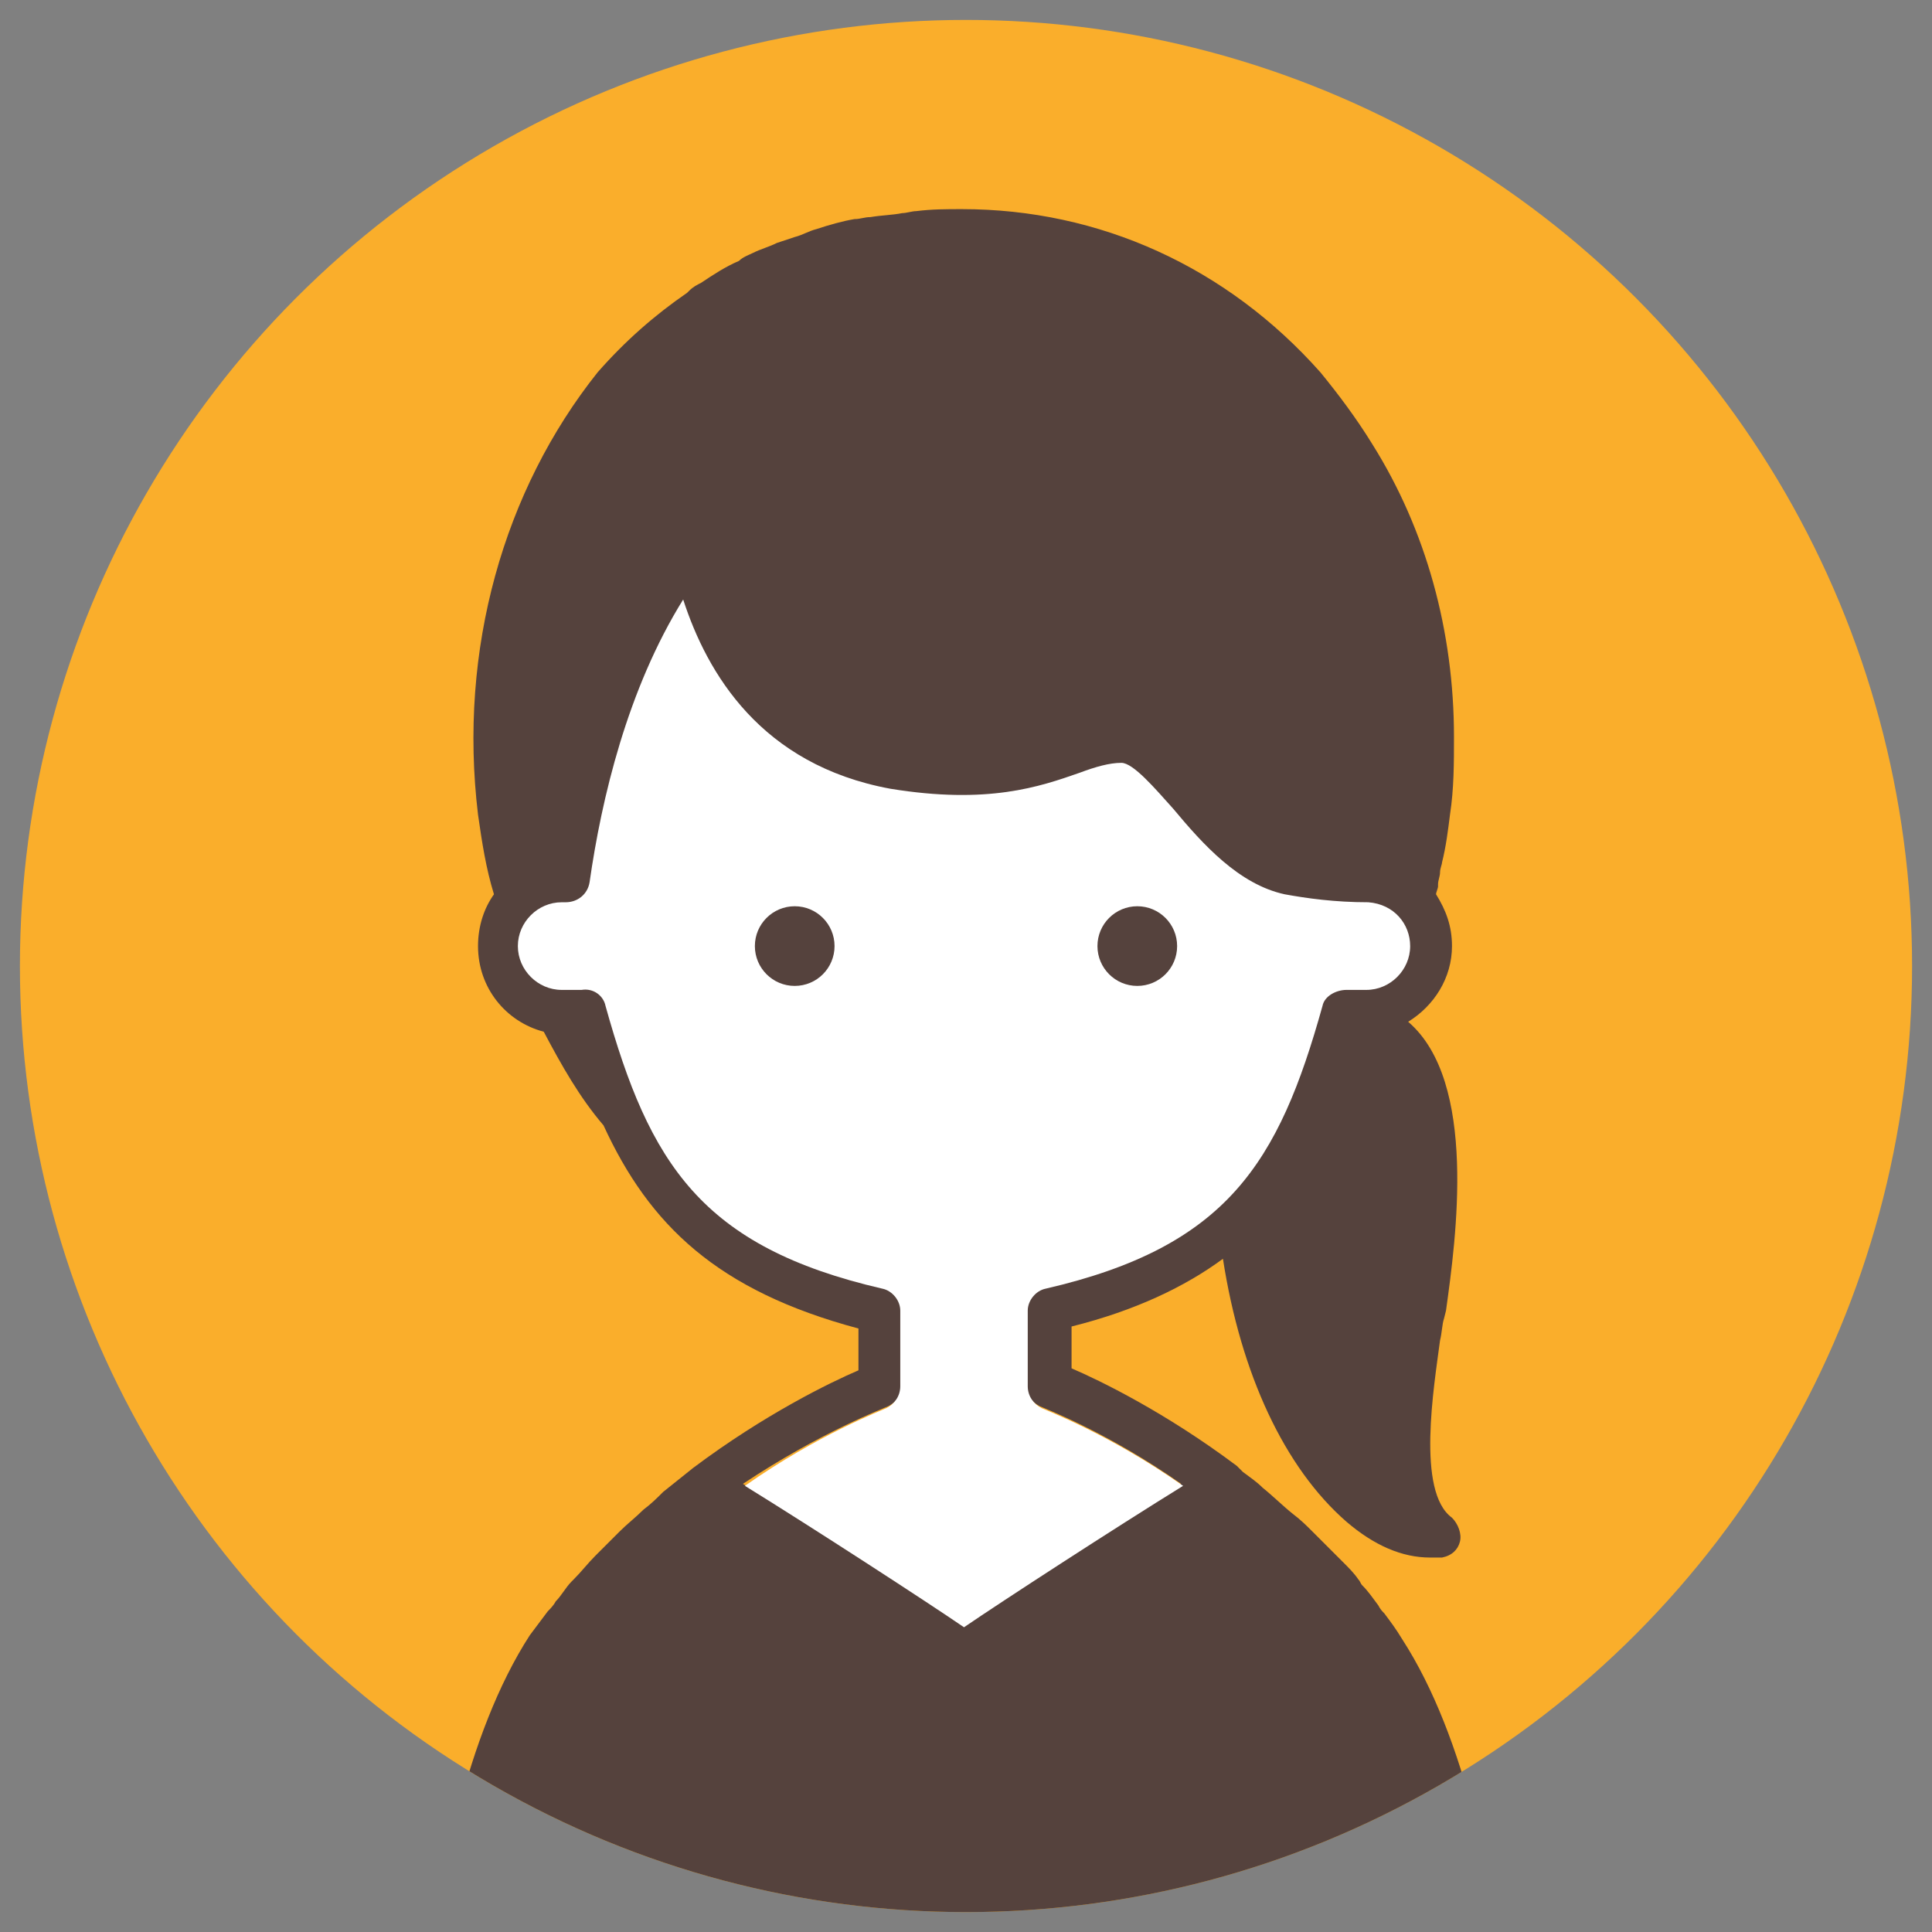 <?xml version="1.0" encoding="UTF-8"?> <!-- Generator: Adobe Illustrator 25.2.3, SVG Export Plug-In . SVG Version: 6.00 Build 0) --> <svg xmlns="http://www.w3.org/2000/svg" xmlns:xlink="http://www.w3.org/1999/xlink" version="1.1" id="レイヤー_1" x="0px" y="0px" viewBox="0 0 97 97" style="enable-background:new 0 0 97 97;" xml:space="preserve"><rect x="0" y="0" width="97" height="97" fill="#808080" stroke="none"/> <style type="text/css"> .st0{clip-path:url(#SVGID_2_);} .st1{fill:#55423D;} .st2{fill:#FFFFFF;} </style> <g> <g> <defs> <circle id="SVGID_1_" cx="48.5" cy="48.5" r="47.5"></circle> </defs> <use xlink:href="#SVGID_1_" style="overflow:visible;fill:#FAAE2B;"></use> <clipPath id="SVGID_2_"> <use xlink:href="#SVGID_1_" style="overflow:visible;"></use> </clipPath> <g class="st0"> <g> <path class="st1" d="M70.4,82.3c-0.3-0.5-0.6-0.9-0.9-1.3c-0.1-0.1-0.2-0.2-0.3-0.4c-0.3-0.4-0.5-0.7-0.8-1 c-0.1-0.1-0.1-0.2-0.2-0.3c-0.2-0.3-0.5-0.6-0.7-0.8L67,78c-0.4-0.4-0.7-0.7-1.1-1.1c-0.3-0.3-0.6-0.6-1-0.9 c-0.5-0.4-1-0.9-1.5-1.3c-0.3-0.3-0.6-0.5-1-0.8c-0.1-0.1-0.2-0.2-0.3-0.3c0,0,0,0,0,0c-3.6-2.7-6.9-4.3-8.3-4.9v-2.1 c3.2-0.8,5.7-2,7.6-3.4c0.9,5.8,3.1,10.5,6.2,13.2c1.4,1.2,2.8,1.8,4.2,1.8c0.2,0,0.4,0,0.6,0c0.5-0.1,0.8-0.4,0.9-0.8 c0.1-0.4-0.1-0.9-0.4-1.2c-1.8-1.3-0.9-6.6-0.6-8.9c0.1-0.4,0.1-0.8,0.2-1.1l0.1-0.4c0.5-3.6,1.6-11.5-1.9-14.5 c1.3-0.8,2.2-2.2,2.2-3.8c0-1-0.3-1.8-0.8-2.6c0-0.1,0.1-0.3,0.1-0.4c0,0,0-0.1,0-0.1c0-0.2,0.1-0.4,0.1-0.6 c0-0.2,0.1-0.4,0.1-0.5c0.2-0.8,0.3-1.6,0.4-2.4c0.2-1.3,0.2-2.6,0.2-3.9c0-5.3-1.4-10.4-4.1-14.7c-0.8-1.3-1.7-2.5-2.6-3.6 c-4.7-5.3-11.1-8.2-18-8.2c-0.8,0-1.5,0-2.3,0.1c-0.2,0-0.5,0.1-0.7,0.1c-0.5,0.1-1,0.1-1.6,0.2c-0.3,0-0.5,0.1-0.8,0.1 c-0.6,0.1-1.3,0.3-1.9,0.5c-0.4,0.1-0.7,0.3-1.1,0.4c-0.3,0.1-0.6,0.2-0.9,0.3c-0.4,0.2-0.8,0.3-1.2,0.5 c-0.2,0.1-0.5,0.2-0.7,0.4c-0.7,0.3-1.3,0.7-1.9,1.1c-0.2,0.1-0.4,0.2-0.6,0.4c0,0,0,0-0.1,0.1c-1.6,1.1-3.1,2.4-4.5,4 C25.3,24.6,23,32.6,24,40.9c0.2,1.4,0.4,2.7,0.8,4c-0.5,0.7-0.8,1.6-0.8,2.6c0,2.1,1.4,3.8,3.3,4.3c0.9,1.7,1.8,3.3,3,4.7 c2.3,5,5.7,8.3,12.8,10.2v2.1c-1.4,0.6-4.7,2.2-8.3,4.9c0,0,0,0,0,0c-0.5,0.4-1,0.8-1.5,1.2c-0.3,0.3-0.6,0.6-1,0.9 c-0.4,0.4-0.8,0.7-1.2,1.1c-0.4,0.4-0.8,0.8-1.2,1.2c-0.4,0.4-0.7,0.8-1.1,1.2c0,0-0.1,0.1-0.1,0.1c-0.3,0.3-0.5,0.7-0.8,1 c-0.1,0.2-0.3,0.4-0.4,0.5c-0.3,0.4-0.6,0.8-0.9,1.2c-6.4,9.9-5.9,30.3-5.9,31.1c0,0.2,0,0.3,0.1,0.4c0.2,0.4,0.6,0.7,1,0.7h0 h53.2h0c0.3,0,0.6-0.1,0.8-0.3c0.1,0,0.1-0.1,0.1-0.2c0.1-0.2,0.2-0.4,0.2-0.6C76.3,112.5,76.8,92.2,70.4,82.3z M44.6,70.6 c0.4-0.2,0.7-0.6,0.7-1.1v-3.8c0-0.1,0-0.3-0.1-0.4c1.1,0.2,2.1,0.3,3.2,0.3c1.1,0,2.2-0.1,3.2-0.3c0,0.1-0.1,0.2-0.1,0.4v3.8 c0,0.5,0.3,0.9,0.7,1.1c0.2,0.1,3.4,1.3,7.1,3.9c-3.4,2.1-9.1,5.8-11,7.1c-1.9-1.3-7.6-5-11-7.1C41.2,71.9,44.4,70.7,44.6,70.6z "></path> <path class="st2" d="M70.8,47.5c0,1.2-1,2.2-2.2,2.2c-0.2,0-0.9,0-1,0c-0.5,0-1.1,0.3-1.2,0.8c-2.2,7.9-4.8,12.1-13.9,14.2 c-0.5,0.1-0.9,0.6-0.9,1.1v3.8c0,0.5,0.3,0.9,0.7,1.1c0.2,0.1,3.4,1.3,7.1,3.9c-3.4,2.1-9.1,5.8-11,7.1c-1.9-1.3-7.6-5-11-7.1 c3.7-2.6,6.9-3.8,7.1-3.9c0.4-0.2,0.7-0.6,0.7-1.1v-3.8c0-0.5-0.4-1-0.9-1.1c-9.1-2.1-11.7-6.3-13.9-14.2 c-0.1-0.5-0.6-0.9-1.2-0.8c-0.1,0-0.8,0-1,0c-1.2,0-2.2-1-2.2-2.2c0-1.2,1-2.2,2.2-2.2c0,0,0.1,0,0.2,0c0.6,0,1.1-0.4,1.2-1 c0.6-4.2,1.9-9.7,4.7-14.2c1.2,3.7,3.9,8.3,10.4,9.5c4.9,0.8,7.5-0.1,9.5-0.8c0.8-0.3,1.5-0.5,2.1-0.5c0.6,0,1.7,1.3,2.6,2.3 c1.5,1.8,3.3,3.8,5.6,4.3c1.1,0.2,2.5,0.4,4.2,0.4h0C70,45.4,70.8,46.4,70.8,47.5z"></path> </g> </g> </g> <g> <circle class="st1" cx="39.9" cy="47.5" r="2"></circle> <circle class="st1" cx="57.1" cy="47.5" r="2"></circle> </g> </g> </svg> 